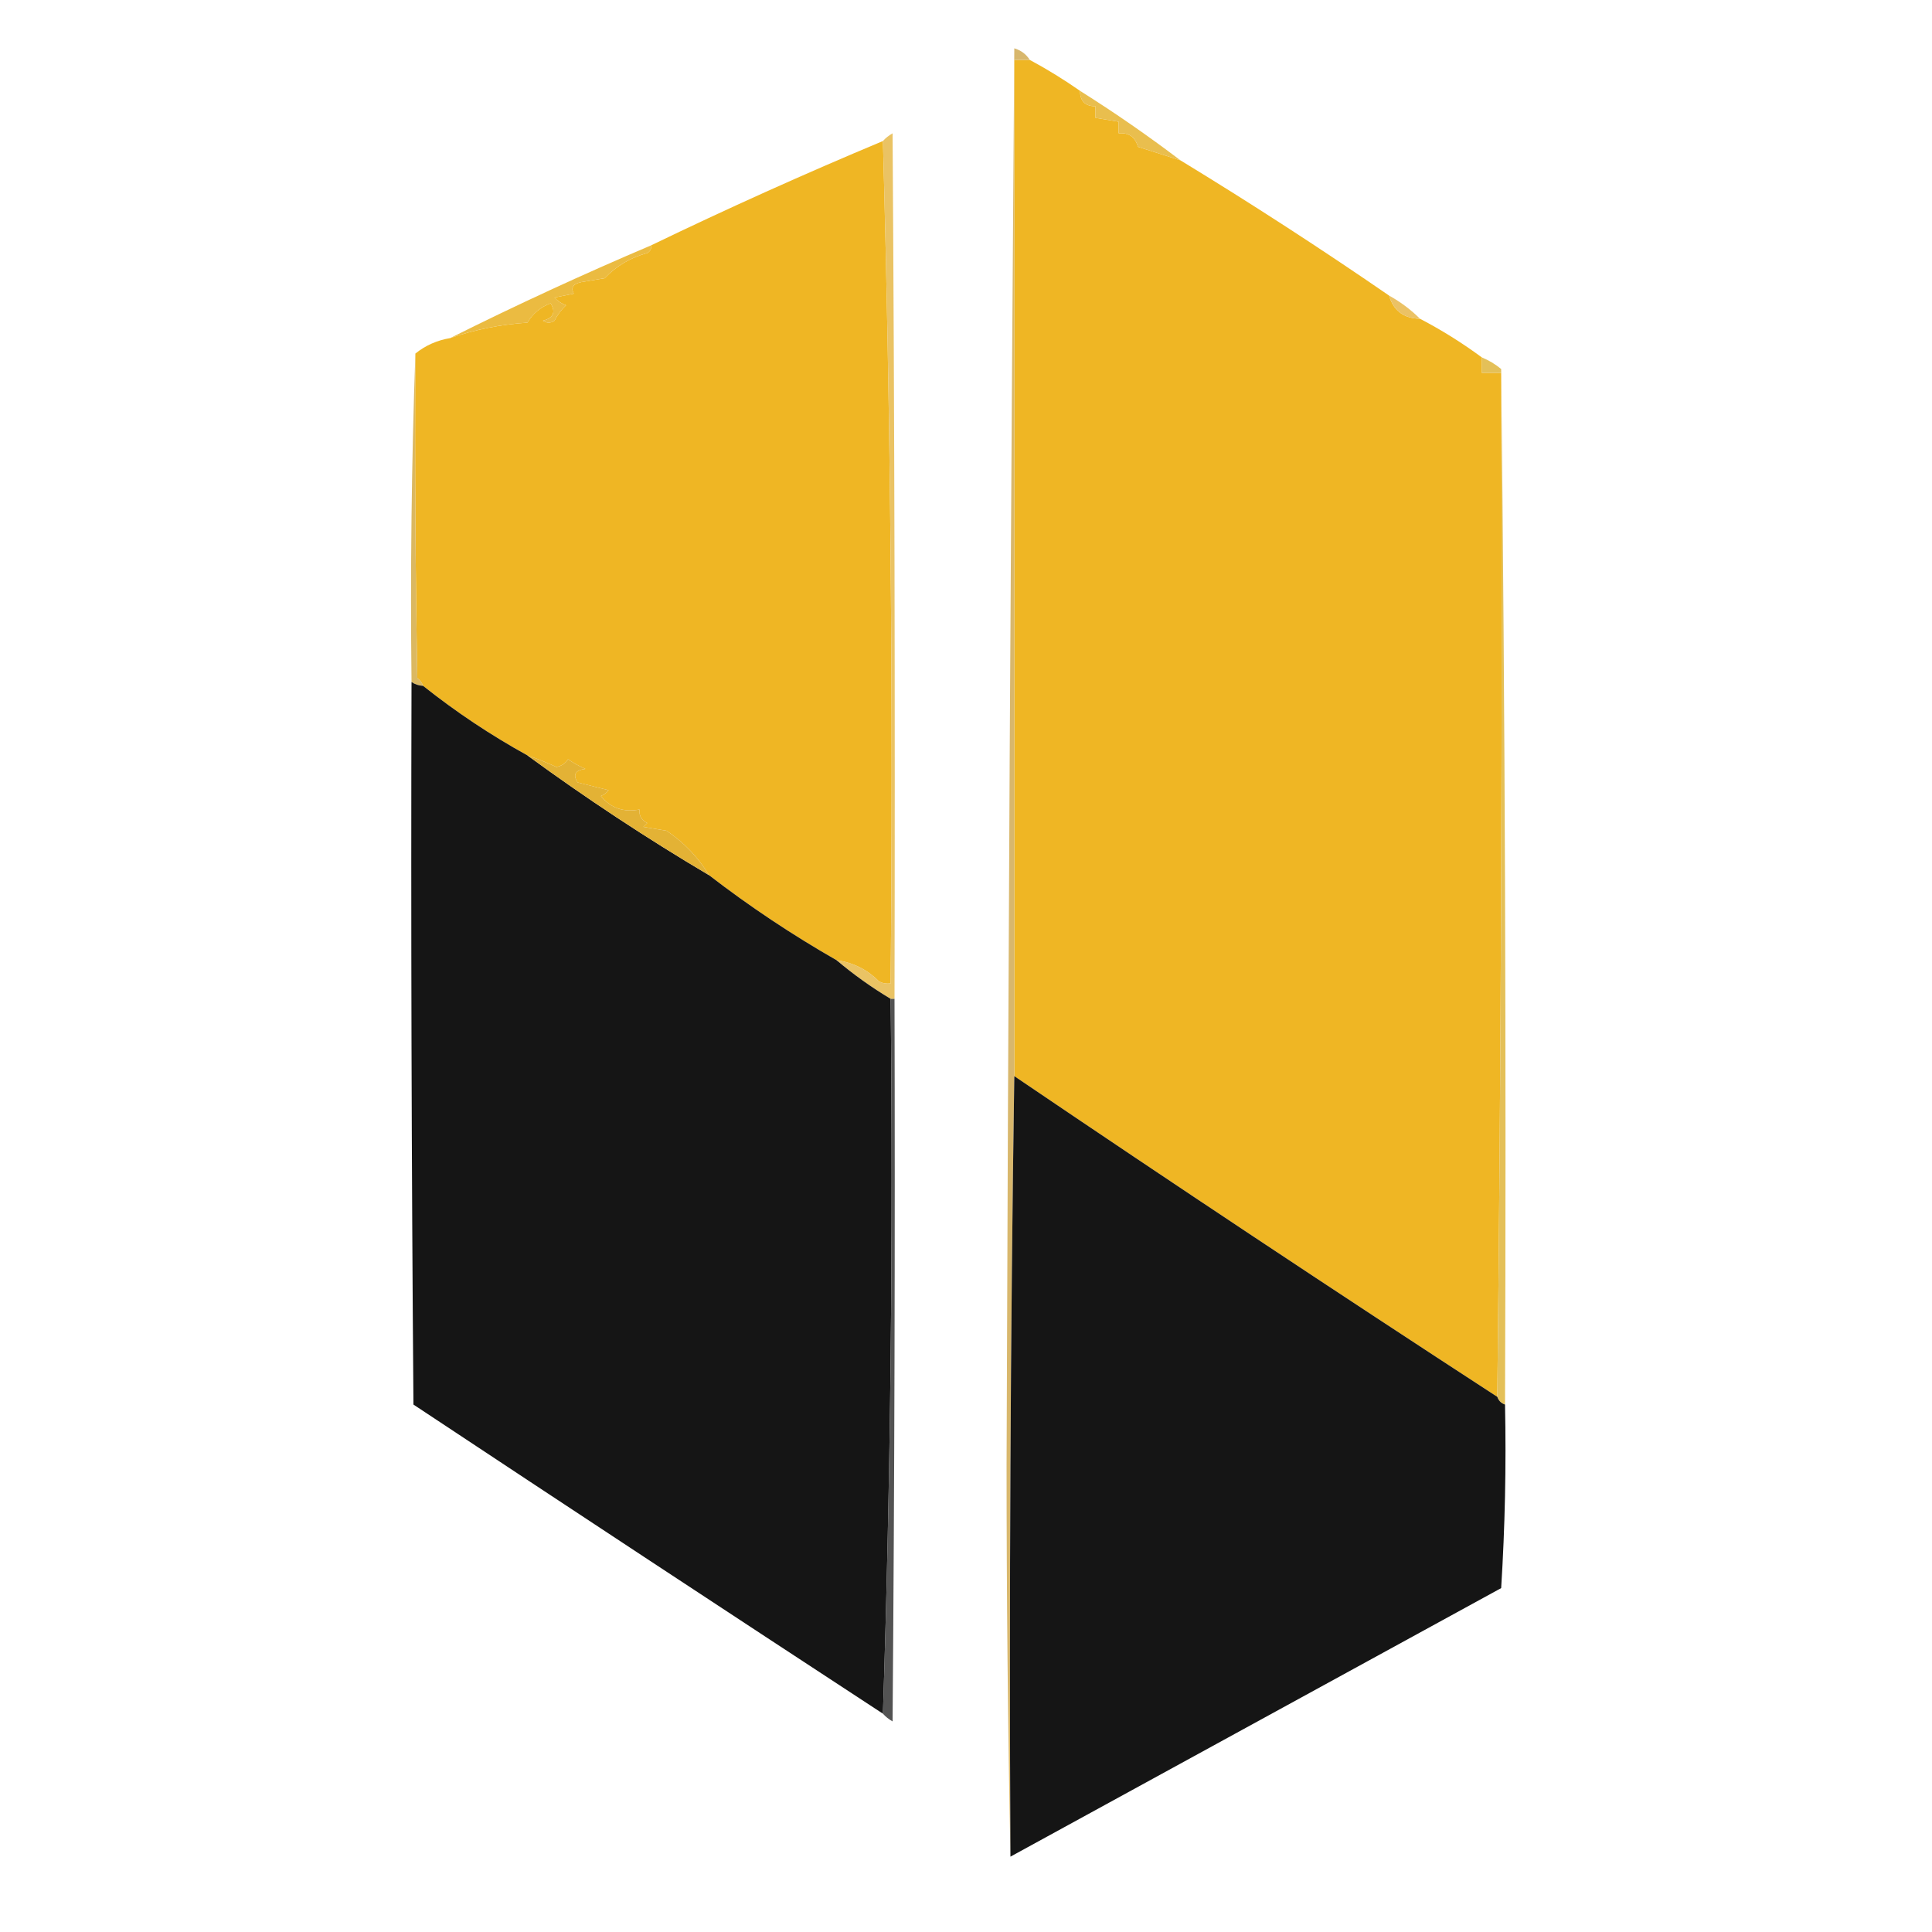 <svg xmlns="http://www.w3.org/2000/svg" xmlns:xlink="http://www.w3.org/1999/xlink" width="500px" height="500px" style="shape-rendering:geometricPrecision; text-rendering:geometricPrecision; image-rendering:optimizeQuality; fill-rule:evenodd; clip-rule:evenodd"><g><path style="opacity:1" fill="#efb624" d="M 266.5,15.5 C 270.973,17.905 275.306,20.572 279.5,23.5C 279.525,26.179 280.858,27.512 283.5,27.5C 283.5,28.5 283.5,29.5 283.5,30.5C 285.5,30.833 287.5,31.167 289.5,31.5C 289.5,32.5 289.5,33.5 289.5,34.5C 292.114,34.277 293.781,35.444 294.5,38C 298.178,39.174 301.844,40.341 305.5,41.5C 323.812,52.658 341.812,64.325 359.5,76.5C 360.621,80.409 363.288,82.409 367.5,82.5C 373.082,85.411 378.415,88.744 383.5,92.5C 383.5,93.833 383.5,95.167 383.5,96.5C 385.167,96.5 386.833,96.5 388.5,96.5C 388.833,185.002 388.499,273.335 387.5,361.5C 345.557,334.218 303.89,306.552 262.5,278.5C 262.5,190.833 262.5,103.167 262.5,15.5C 263.833,15.5 265.167,15.5 266.5,15.5 Z"></path></g><g><path style="opacity:1" fill="#d8b76c" d="M 266.5,15.5 C 265.167,15.5 263.833,15.5 262.5,15.5C 262.5,103.167 262.5,190.833 262.5,278.5C 261.501,345.665 261.168,412.998 261.5,480.5C 260.833,446.835 260.5,413.002 260.5,379C 260.911,256.832 261.578,134.665 262.5,12.5C 264.261,13.035 265.594,14.035 266.5,15.5 Z"></path></g><g><path style="opacity:1" fill="#e9be4e" d="M 279.5,23.5 C 288.465,29.143 297.132,35.143 305.5,41.5C 301.844,40.341 298.178,39.174 294.5,38C 293.781,35.444 292.114,34.277 289.5,34.5C 289.5,33.5 289.5,32.5 289.5,31.5C 287.5,31.167 285.5,30.833 283.5,30.5C 283.5,29.5 283.5,28.5 283.5,27.5C 280.858,27.512 279.525,26.179 279.5,23.5 Z"></path></g><g><path style="opacity:1" fill="#efb624" d="M 228.5,36.5 C 230.497,108.826 231.164,181.492 230.5,254.5C 229.448,254.649 228.448,254.483 227.5,254C 224.456,250.929 220.79,249.096 216.5,248.5C 204.976,241.908 193.976,234.575 183.5,226.5C 180.658,221.826 176.991,217.992 172.5,215C 170.5,214.667 168.5,214.333 166.5,214C 166.833,213.667 167.167,213.333 167.5,213C 166.027,212.29 165.36,211.124 165.5,209.5C 161.36,210.285 158.027,209.119 155.5,206C 156.308,205.692 156.975,205.192 157.5,204.5C 154.833,203.833 152.167,203.167 149.5,202.5C 148.187,200.482 148.853,199.315 151.5,199C 149.919,198.293 148.419,197.46 147,196.5C 146.326,197.578 145.326,198.245 144,198.5C 141.577,197.374 139.077,196.374 136.5,195.5C 126.976,190.241 117.976,184.241 109.5,177.5C 109.217,176.711 108.717,176.044 108,175.5C 107.5,147.502 107.333,119.502 107.5,91.5C 110.088,89.408 113.088,88.075 116.5,87.5C 122.93,85.291 129.597,83.957 136.5,83.5C 137.895,81.139 139.895,79.472 142.5,78.5C 143.9,80.782 143.234,82.282 140.5,83C 141.5,83.667 142.5,83.667 143.5,83C 144.257,81.488 145.257,80.154 146.5,79C 145.328,78.581 144.328,77.915 143.5,77C 145.167,76.667 146.833,76.333 148.5,76C 147.655,74.442 148.321,73.442 150.5,73C 152.5,72.667 154.5,72.333 156.5,72C 159.541,68.815 163.208,66.649 167.5,65.5C 168.298,65.043 168.631,64.376 168.5,63.5C 188.194,53.989 208.194,44.989 228.5,36.5 Z"></path></g><g><path style="opacity:0.906" fill="#e7bd54" d="M 231.5,258.5 C 231.167,258.5 230.833,258.5 230.5,258.5C 225.531,255.522 220.865,252.189 216.5,248.5C 220.79,249.096 224.456,250.929 227.5,254C 228.448,254.483 229.448,254.649 230.5,254.5C 231.164,181.492 230.497,108.826 228.5,36.5C 229.172,35.733 230.005,35.066 231,34.5C 231.5,109.166 231.667,183.833 231.5,258.5 Z"></path></g><g><path style="opacity:1" fill="#ebc265" d="M 359.5,76.5 C 362.473,78.147 365.14,80.147 367.5,82.5C 363.288,82.409 360.621,80.409 359.5,76.5 Z"></path></g><g><path style="opacity:1" fill="#ebbb41" d="M 168.5,63.5 C 168.631,64.376 168.298,65.043 167.5,65.5C 163.208,66.649 159.541,68.815 156.5,72C 154.5,72.333 152.5,72.667 150.5,73C 148.321,73.442 147.655,74.442 148.5,76C 146.833,76.333 145.167,76.667 143.5,77C 144.328,77.915 145.328,78.581 146.5,79C 145.257,80.154 144.257,81.488 143.5,83C 142.5,83.667 141.5,83.667 140.5,83C 143.234,82.282 143.9,80.782 142.5,78.5C 139.895,79.472 137.895,81.139 136.5,83.5C 129.597,83.957 122.93,85.291 116.5,87.5C 133.525,78.99 150.858,70.99 168.5,63.5 Z"></path></g><g><path style="opacity:0.988" fill="#dab75f" d="M 107.5,91.5 C 107.333,119.502 107.5,147.502 108,175.5C 108.717,176.044 109.217,176.711 109.5,177.5C 108.391,177.443 107.391,177.11 106.5,176.5C 106.169,147.995 106.502,119.662 107.5,91.5 Z"></path></g><g><path style="opacity:0.945" fill="#e2bc4f" d="M 383.5,92.5 C 385.305,93.237 386.971,94.237 388.5,95.5C 389.5,184.831 389.833,274.164 389.5,363.5C 388.5,363.167 387.833,362.5 387.5,361.5C 388.499,273.335 388.833,185.002 388.5,96.5C 386.833,96.5 385.167,96.5 383.5,96.5C 383.5,95.167 383.5,93.833 383.5,92.5 Z"></path></g><g><path style="opacity:1" fill="#151515" d="M 106.5,176.5 C 107.391,177.11 108.391,177.443 109.5,177.5C 117.976,184.241 126.976,190.241 136.5,195.5C 151.644,206.576 167.311,216.909 183.5,226.5C 193.976,234.575 204.976,241.908 216.5,248.5C 220.865,252.189 225.531,255.522 230.5,258.5C 231.163,320.509 230.496,382.176 228.5,443.5C 187.943,416.968 147.443,390.301 107,363.5C 106.5,301.168 106.333,238.834 106.5,176.5 Z"></path></g><g><path style="opacity:1" fill="#e3b235" d="M 136.5,195.5 C 139.077,196.374 141.577,197.374 144,198.5C 145.326,198.245 146.326,197.578 147,196.5C 148.419,197.46 149.919,198.293 151.5,199C 148.853,199.315 148.187,200.482 149.5,202.5C 152.167,203.167 154.833,203.833 157.5,204.5C 156.975,205.192 156.308,205.692 155.5,206C 158.027,209.119 161.36,210.285 165.5,209.5C 165.36,211.124 166.027,212.29 167.5,213C 167.167,213.333 166.833,213.667 166.5,214C 168.5,214.333 170.5,214.667 172.5,215C 176.991,217.992 180.658,221.826 183.5,226.5C 167.311,216.909 151.644,206.576 136.5,195.5 Z"></path></g><g><path style="opacity:0.844" fill="#343434" d="M 230.5,258.5 C 230.833,258.5 231.167,258.5 231.5,258.5C 231.667,320.834 231.5,383.168 231,445.5C 230.005,444.934 229.172,444.267 228.5,443.5C 230.496,382.176 231.163,320.509 230.5,258.5 Z"></path></g><g><path style="opacity:1" fill="#151515" d="M 262.5,278.5 C 303.89,306.552 345.557,334.218 387.5,361.5C 387.833,362.5 388.5,363.167 389.5,363.5C 389.825,379.411 389.491,395.244 388.5,411C 346.112,434.191 303.779,457.358 261.5,480.5C 261.168,412.998 261.501,345.665 262.5,278.5 Z"></path></g></svg>